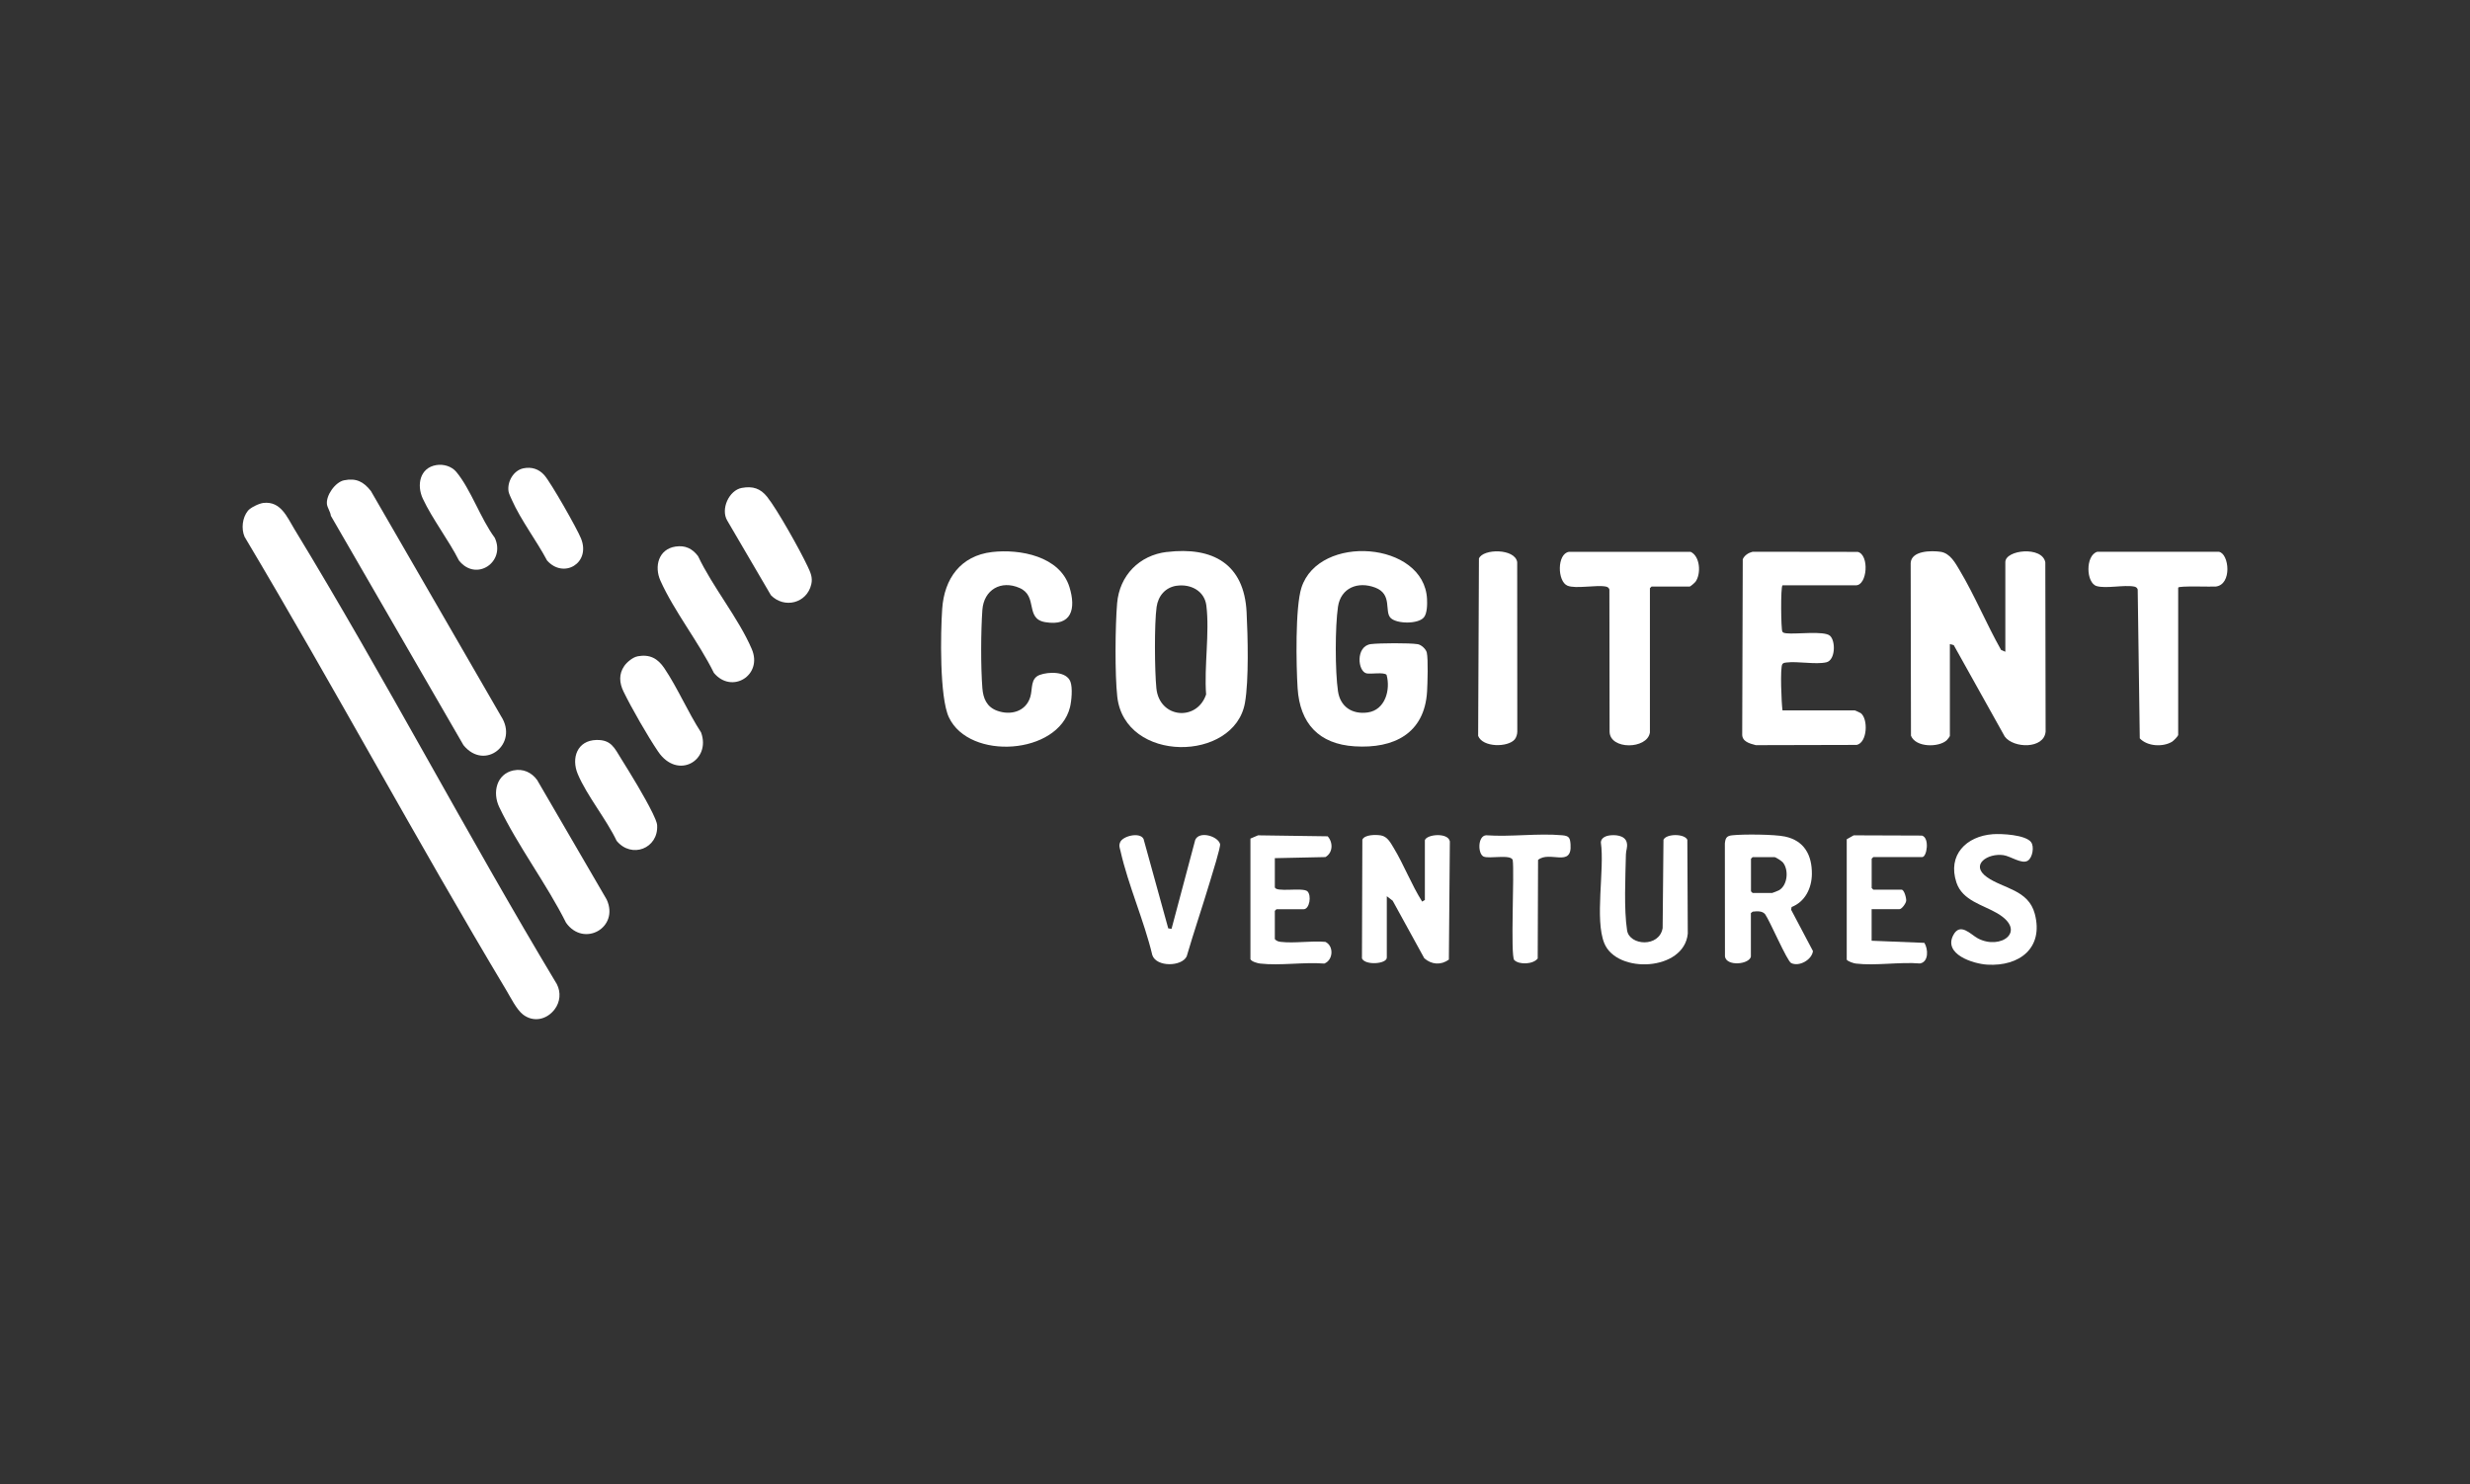 <?xml version="1.0" encoding="UTF-8"?>
<svg id="Layer_1" data-name="Layer 1" xmlns="http://www.w3.org/2000/svg" viewBox="0 0 501 301">
  <rect x="0" y="0" width="501" height="301" fill="#333333" stroke="none"/>
  <defs>
    <style>
      .cls-1 {
        fill: #fff;
      }
    </style>
  </defs>
  <path class="cls-1" d="M50.28,103.6c.55-.67,2.28-1.49,3.15-1.59,3.52-.4,4.78,2.84,6.3,5.34,18.45,30.3,34.94,61.86,53.22,92.27.85,1.66.68,3.6-.44,5.09-1.58,2.1-4.26,2.71-6.4,1.09-1.33-1.01-2.53-3.48-3.42-4.96-18.18-30.35-34.96-61.57-53.08-91.96-.71-1.63-.45-3.9.67-5.27Z"/>
  <path class="cls-1" d="M406.75,132.19v-18.18c0-2.5,7.5-3.3,8.11.05l.06,34.34c-.32,3.55-6.51,3.43-8.29.99l-10.34-18.53-.79-.21v18.62c0,.1-.5.76-.65.89-1.63,1.47-6.29,1.47-7.24-.94l-.06-35.01c.12-2.54,4.2-2.56,6.06-2.29,1.96.29,3,2.28,3.91,3.81,3.03,5.09,5.44,10.91,8.37,16.1l.85.36Z"/>
  <path class="cls-1" d="M236.69,111.96c9.32-1.12,15.66,2.43,16.16,12.17.25,4.84.48,13.84-.33,18.42-2.13,12.07-24.39,12.29-25.9-1.25-.5-4.5-.42-14.35-.03-18.94.48-5.63,4.49-9.74,10.09-10.41ZM238.68,118.8c-2.29.33-3.76,2.05-4.08,4.3-.48,3.38-.4,12.96-.05,16.48.61,6.16,8.24,6.79,10.09,1.28-.42-5.64.73-12.54.05-18.03-.37-3-3.21-4.43-6.02-4.02Z"/>
  <path class="cls-1" d="M281.24,136.87c-.58-.58-3.1-.11-4.02-.28-1.87-.35-2.3-5.57.87-5.95,1.76-.21,7.8-.25,9.47.02.71.11,1.68.99,1.84,1.69.31,1.36.15,6.27.06,7.9-.51,8.54-6.75,11.63-14.68,11.13-7.26-.45-11.12-4.64-11.58-11.79-.29-4.55-.51-16.41.78-20.4,3.56-11,24.9-9.37,25.47,2.3.05,1.04.05,2.95-.66,3.76-1.18,1.36-5.48,1.32-6.72.09-1.32-1.31.42-4.8-3.11-6.15s-7,.05-7.57,3.87c-.6,4.03-.6,13.12,0,17.15.47,3.16,2.89,4.73,6.02,4.3,3.56-.49,4.68-4.61,3.83-7.64Z"/>
  <path class="cls-1" d="M361.55,118.74c-.4.25-.31,9.02-.02,9.39.21.27.47.28.78.32,1.92.24,7.68-.56,8.87.5s1.11,4.98-.75,5.39c-2.19.49-5.76-.26-8.12.04-.31.04-.57.05-.78.32-.5.64-.18,8.06.02,9.39h14.66c.07,0,1.08.46,1.21.55,1.54,1.16,1.37,5.96-.81,6.45l-20.47.05c-1.23-.33-2.85-.7-2.76-2.31l.11-35.4c.36-.81,1.16-1.31,2.01-1.52l21.33.03c2.38.64,1.92,6.78-.39,6.78h-14.88Z"/>
  <path class="cls-1" d="M201.2,111.97c5.7-.66,13.78.85,15.72,7.1,1.37,4.43.46,8.03-4.92,7.12-4.15-.7-1.4-5.27-5.19-6.93-3.77-1.66-7.25.36-7.55,4.44-.31,4.33-.34,11.57,0,15.89.16,2.07.89,3.78,2.94,4.55,2.76,1.03,5.87.22,6.78-2.78.5-1.65-.02-3.75,1.92-4.47,1.8-.66,5.42-.77,6.22,1.38.47,1.27.23,3.86-.09,5.18-2.4,9.66-20.41,10.85-24.56,2.05-1.92-4.07-1.7-17.15-1.36-22.02.42-6.11,3.73-10.76,10.1-11.51Z"/>
  <path class="cls-1" d="M69.78,97.42c2.47-.5,3.97.28,5.45,2.17l26.4,45.68c3.64,5.6-3.3,11.2-7.63,5.86l-26.89-46.51c-.07-.75-.7-1.65-.79-2.31-.25-1.82,1.69-4.53,3.46-4.89Z"/>
  <path class="cls-1" d="M334.65,148.61c-.56,3.4-8.11,3.51-8.17-.21l-.04-28.84c-.12-.36-.37-.52-.73-.59-1.99-.37-6.08.51-7.76-.17-2.09-.84-2.17-6.49.29-6.87h24.68c1.95.92,2.14,4.45,1,6.05-.16.22-1.03.99-1.21.99h-7.72l-.33.33v29.31Z"/>
  <path class="cls-1" d="M441.81,119.19v29.86c0,.26-.95,1.22-1.25,1.4-1.87,1.12-5.02.94-6.54-.69l-.42-30.2c-.12-.36-.37-.52-.73-.59-2.06-.39-5.71.47-7.61-.1-2.15-.65-2.3-6.2.13-6.95h24.69c2.08.39,2.71,6.65-.65,7.05-.7.08-7.61-.19-7.61.22Z"/>
  <path class="cls-1" d="M289.01,170.43c.34-1.22,4.72-1.63,5.07.23l-.2,23.98c-1.61,1.16-3.51,1.03-4.99-.28l-6.41-11.67-1.19-.91v12.45c0,1.3-4.35,1.63-5.04.18l.08-24.1c.48-1.06,2.74-1.02,3.73-.87,1.33.21,1.96,1.44,2.59,2.48,2.09,3.44,3.64,7.53,5.81,10.95l.55-.33v-12.12Z"/>
  <path class="cls-1" d="M104.17,156.26c1.91-.4,3.67.41,4.78,1.95l14.11,24.25c2.61,5.69-4.64,9.76-8.24,4.71-3.95-7.89-9.79-15.58-13.56-23.47-1.41-2.96-.57-6.72,2.92-7.45Z"/>
  <path class="cls-1" d="M355.15,194.01c-.35,1.64-4.98,2.04-5.27-.01l-.02-22.91c.11-1.07.32-1.53,1.43-1.66,2.25-.26,8.64-.21,10.78.25,3.91.84,5.47,3.77,5.44,7.58-.02,2.86-1.35,5.63-4.11,6.71l-.1.55,4.43,8.39c-.23,1.78-2.79,3.22-4.42,2.43-.84-.41-4.34-8.61-5.29-9.92-.61-.71-1.67-.6-2.51-.51l-.37.29v8.82ZM355.49,173.85l-.33.33v6.61l.33.33h3.97c.08,0,1.28-.48,1.42-.57,1.72-1.05,1.96-4.09.78-5.59-.24-.3-1.46-1.11-1.75-1.11h-4.41Z"/>
  <path class="cls-1" d="M307.24,149.97c-1.39,1.65-6.5,1.66-7.42-.71l.16-35.97c.81-2.03,7.33-2.08,7.76.73l.02,34.38c0,.51-.2,1.18-.52,1.57Z"/>
  <path class="cls-1" d="M326.21,169.49c1.27-.23,3.41-.13,3.76,1.43.21.93-.17,1.55-.18,2.37-.09,4.46-.43,11.18.24,15.43.49,3.09,6.54,3.5,7.21-.48l.17-17.91c.57-1.26,4.27-1.27,4.84,0l.09,19.04c-.73,7.62-14.35,8.21-16.92,1.98-2.01-4.87.08-14.96-.71-20.48.02-.81.8-1.24,1.5-1.37Z"/>
  <path class="cls-1" d="M379.63,184.42v6.39l10.7.43c.78,1.24.91,3.88-.9,4.18-4.09-.34-9.02.5-13,.02-.46-.05-1.6-.43-1.85-.79v-24.42s1.41-.8,1.41-.8l13.85.05c1.6.46,1,4.36.05,4.36h-9.92l-.33.33v5.95l.33.33h5.73c.55,0,.99,1.74.94,2.26s-.89,1.7-1.38,1.7h-5.62Z"/>
  <path class="cls-1" d="M137.03,110.86c1.96-.3,3.4.41,4.56,1.94,2.94,6.24,8.24,12.63,10.9,18.86,2.27,5.31-4.05,9.19-7.69,4.82-3.05-6.2-8.05-12.48-10.84-18.7-1.3-2.91-.38-6.4,3.06-6.92Z"/>
  <path class="cls-1" d="M411.97,170.82c.67.85.33,3.11-.66,3.75-1.2.78-3.48-.91-4.95-1.12-3.15-.45-6.86,1.94-3.35,4.45,3.29,2.35,8.43,2.54,9.72,7.47,1.82,6.93-3.13,10.68-9.64,10.29-2.89-.17-8.98-2.12-6.88-6.02,1.4-2.61,3.52-.09,4.95.68,4.62,2.47,10.12-1.45,3.97-5.07-2.95-1.74-7.07-2.56-8.3-6.25-1.85-5.58,2-9.4,7.38-9.8,1.8-.13,6.58.11,7.76,1.6Z"/>
  <path class="cls-1" d="M258.58,174.07v5.84c0,1.19,5.69,0,6.61.88.87.84.44,3.63-.77,3.63h-5.51l-.33.33v5.73c.34.39.71.5,1.21.56,2.79.33,6.18-.26,9.04,0,1.76.82,1.6,3.71-.22,4.4-4.13-.33-8.97.46-13,0-.53-.06-1.75-.39-1.98-.88v-24.47s1.54-.66,1.54-.66l14.13.2c1.15,1.29,1.05,3.35-.46,4.21l-10.25.22Z"/>
  <path class="cls-1" d="M237.63,188.39l4.8-18.02c.81-1.91,4.6-.78,5.04.82.16.58-1.68,6.38-2.01,7.5-1.53,5.11-3.26,10.17-4.76,15.3-1,2.08-6.13,2.21-6.97-.26-1.67-7-4.88-14.15-6.45-21.1-.16-.69-.38-1.08-.07-1.81.56-1.28,4.01-2.1,4.74-.66l5.01,18.14.67.1Z"/>
  <path class="cls-1" d="M150.48,98.96c2.21-.4,3.76.1,5.13,1.82,2.09,2.63,6.69,10.87,8.19,14.07.58,1.23,1.09,2.27.75,3.69-.9,3.83-5.47,4.96-8.18,2.19l-8.87-15.16c-1.36-2.32.37-6.14,2.97-6.61Z"/>
  <path class="cls-1" d="M129.31,133.12c2.48-.46,4.09.42,5.43,2.4,2.7,4,4.8,8.95,7.46,13.04,2.09,5.67-4.75,9.74-8.72,3.87-2.13-3.15-5.34-8.74-7.01-12.16-.85-1.75-.99-3.55.16-5.2.54-.78,1.74-1.77,2.68-1.94Z"/>
  <path class="cls-1" d="M120.96,150.09c3.04-.08,3.67,1.63,5.06,3.85,2.02,3.23,4.74,7.67,6.38,11.03.29.6.86,1.8.89,2.42.28,4.71-5.19,6.84-8.22,3.15-2.1-4.41-6.01-9.12-7.87-13.52-1.39-3.29-.1-6.83,3.75-6.93Z"/>
  <path class="cls-1" d="M307.14,194.73c-.8-.83.06-17.84-.31-20.3-.41-1.22-4.81-.17-5.92-.7-1.19-.57-1.2-4.22.54-4.31,4.98.36,10.55-.45,15.46,0,1.37.13,1.56.53,1.65,1.87.33,4.75-4.26,1.19-6.59,3.13l-.07,19.99c-.91,1.2-3.79,1.32-4.76.31Z"/>
  <path class="cls-1" d="M88.52,94.33c1.43-.23,3.08.24,4.03,1.38,2.94,3.52,4.97,9.57,7.8,13.36,2.3,4.9-3.78,9.03-7.26,4.61-2.09-4.13-5.39-8.4-7.32-12.52-1.29-2.75-.64-6.29,2.75-6.83Z"/>
  <path class="cls-1" d="M106.16,94.99c1.66-.34,3.14.13,4.25,1.39,1.34,1.52,6.62,10.8,7.44,12.84,2.03,5.02-3.55,8.25-6.89,4.46-2.12-4-5.31-8.18-7.13-12.27-.21-.47-.61-1.29-.68-1.74-.3-1.94.99-4.26,3.01-4.68Z"/>
</svg>